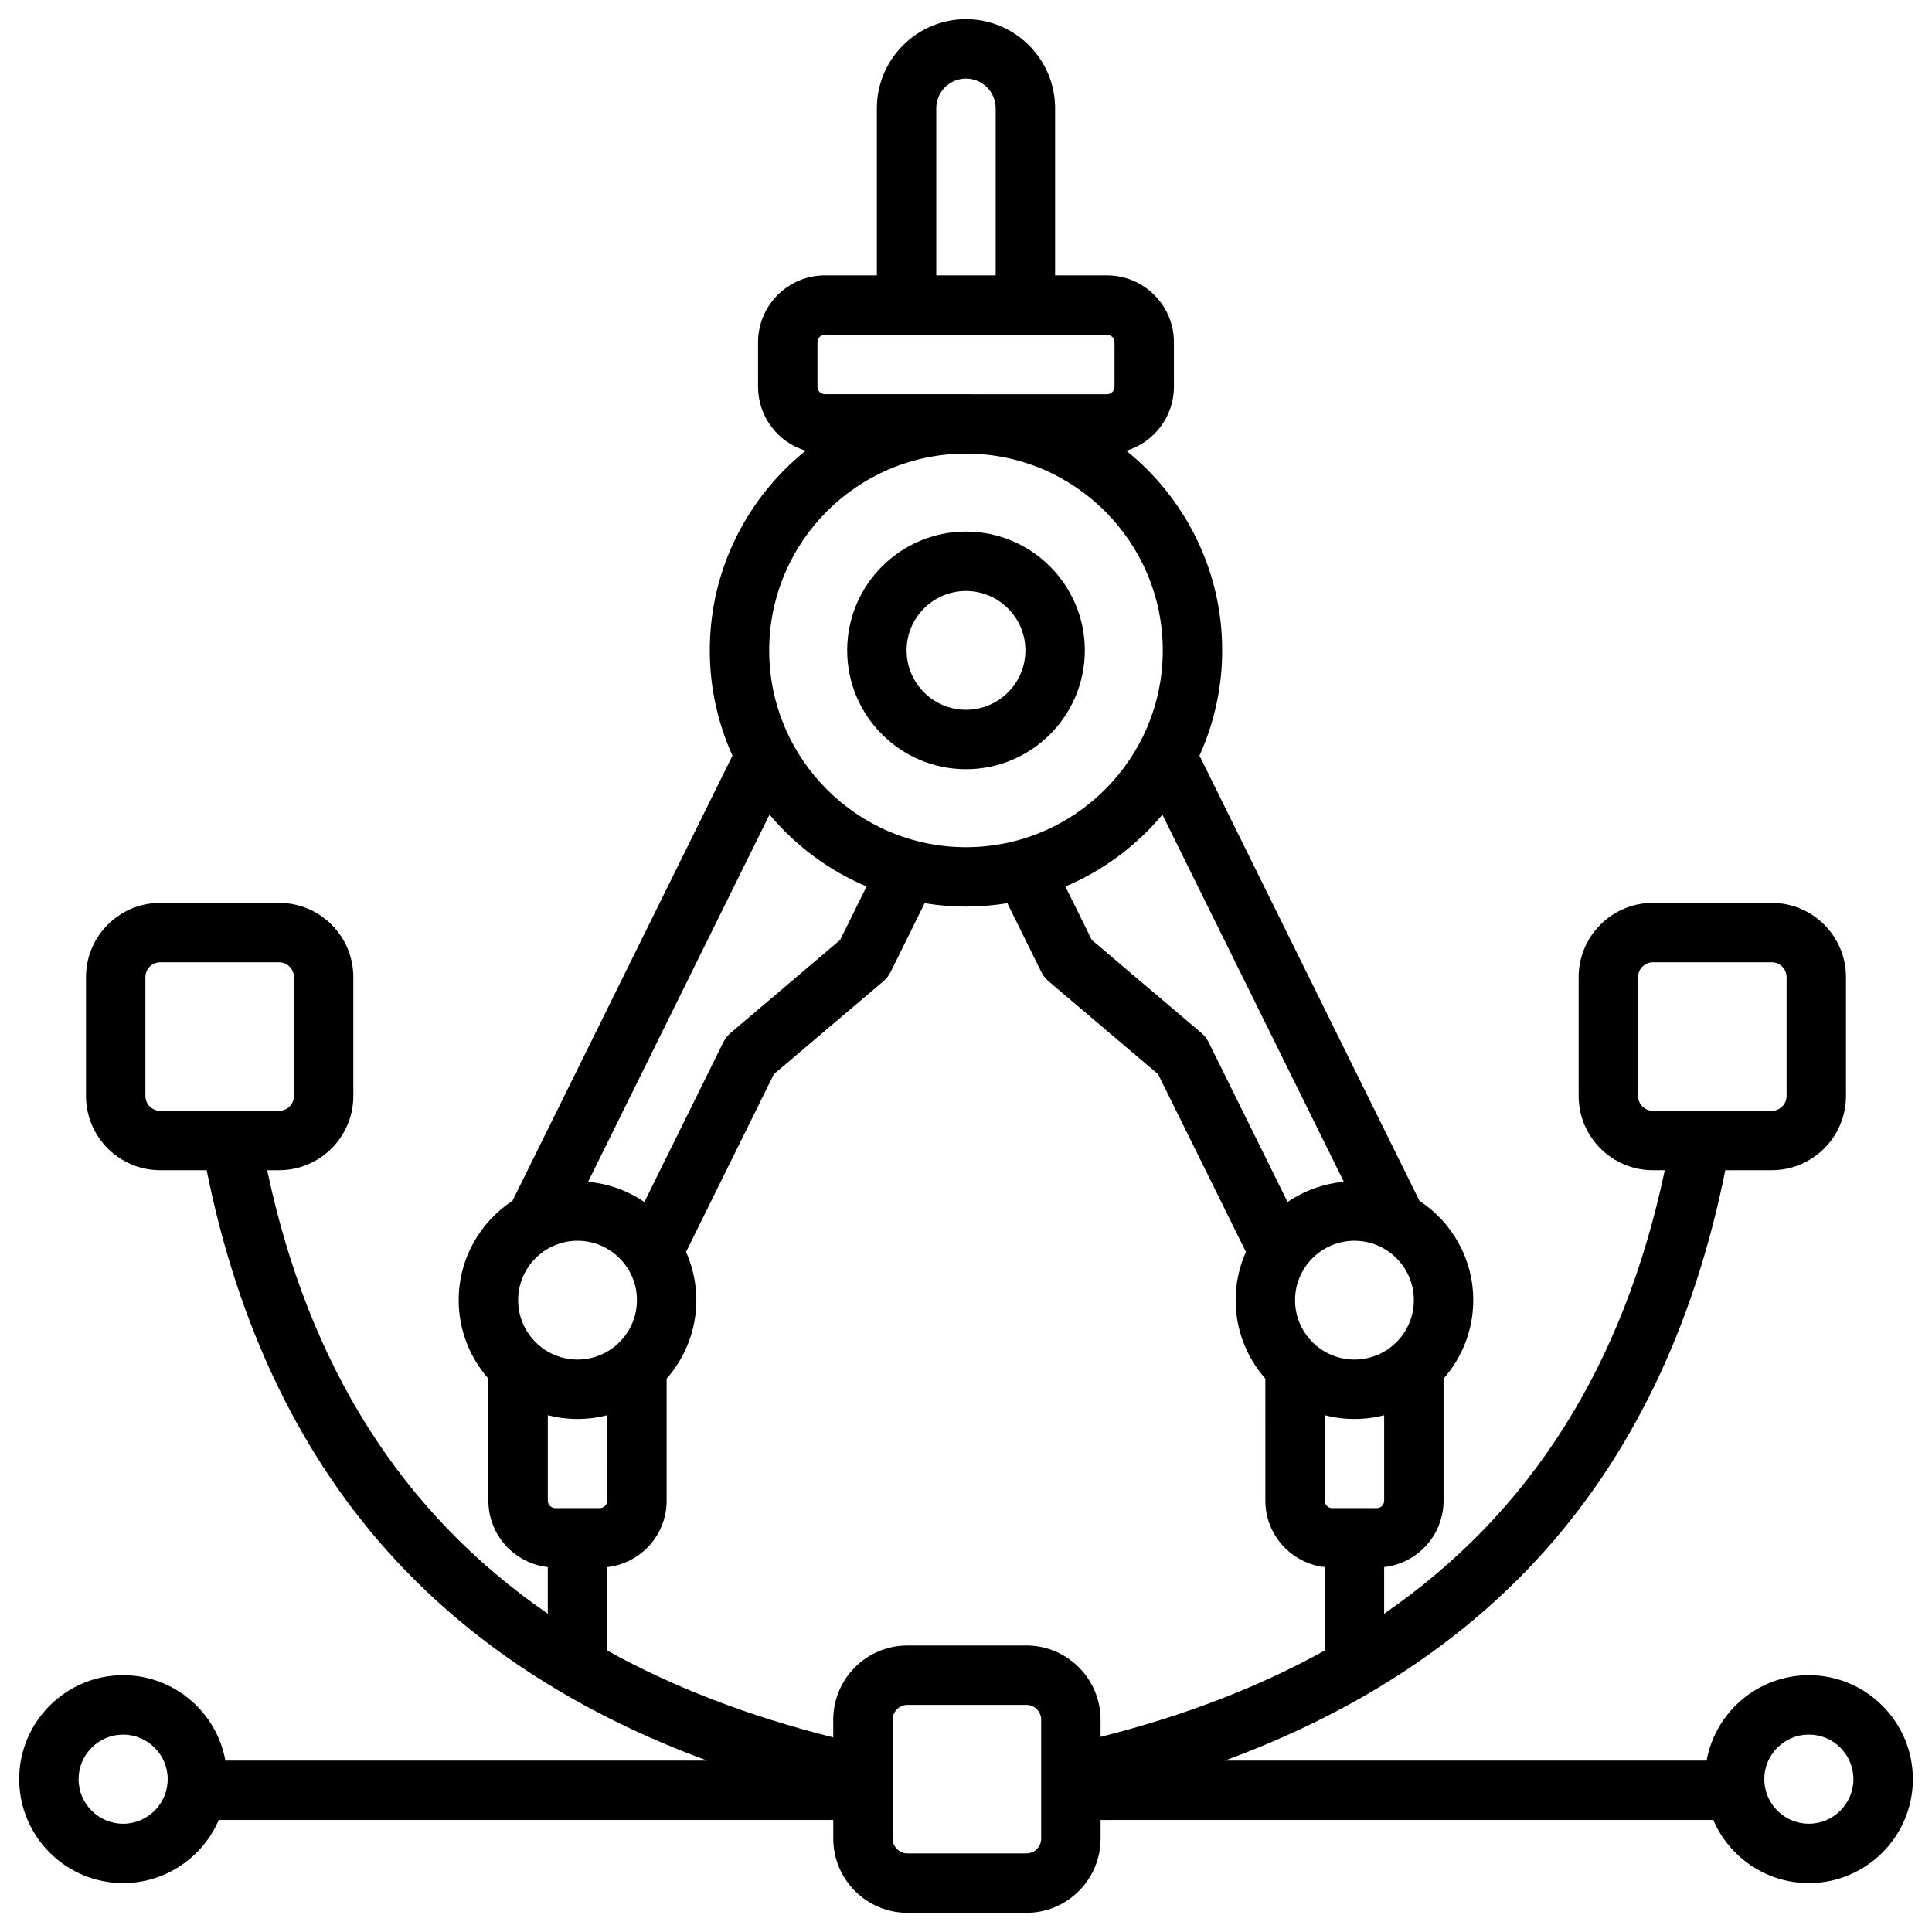 <?xml version="1.0" encoding="UTF-8"?>
<!-- Uploaded to: ICON Repo, www.svgrepo.com, Generator: ICON Repo Mixer Tools -->
<svg fill="#000000" width="800px" height="800px" version="1.1" viewBox="144 144 512 512" xmlns="http://www.w3.org/2000/svg">
 <g>
  <path d="m623.37 587.94c-13.512 0-24.777 9.781-27.098 22.633h-127.68c33.672-12.379 61.344-30.188 82.656-53.234 24.887-26.902 41.613-61.527 49.977-103.22h12.301c10.855 0 19.68-8.828 19.68-19.68v-31.488c0-10.855-8.828-19.68-19.68-19.68h-31.488c-10.855 0-19.68 8.828-19.68 19.68v31.488c0 10.855 8.828 19.68 19.68 19.68h3.148c-10.922 51.758-35.551 90.773-74.371 117.53v-12.359c8.848-0.984 15.742-8.492 15.742-17.594v-32.344c4.891-5.551 7.871-12.832 7.871-20.793 0-11-5.676-20.703-14.258-26.332l-58.301-117.98c3.859-8.523 6.023-17.949 6.023-27.887 0-21.371-9.93-40.453-25.406-52.91 7.281-2.195 12.613-8.957 12.613-16.957v-11.805c0-9.762-7.949-17.711-17.711-17.711h-13.777v-44.281c0-13.02-10.598-23.617-23.617-23.617-13.02 0-23.617 10.598-23.617 23.617v44.281h-13.777c-9.762 0-17.711 7.949-17.711 17.711v11.809c0 8 5.332 14.762 12.613 16.953-15.473 12.457-25.402 31.535-25.402 52.91 0 9.938 2.164 19.363 6.012 27.887l-58.301 117.98c-8.582 5.629-14.258 15.332-14.258 26.332 0 7.961 2.981 15.242 7.871 20.793v32.344c0 9.102 6.898 16.609 15.742 17.594v12.359c-38.809-26.754-63.438-65.77-74.359-117.53h3.148c10.855 0 19.68-8.828 19.68-19.68v-31.488c0-10.855-8.828-19.68-19.68-19.68h-31.488c-10.855 0-19.68 8.828-19.68 19.68v31.488c0 10.855 8.828 19.68 19.68 19.68h12.301c8.363 41.695 25.094 76.32 49.977 103.22 21.312 23.047 48.992 40.848 82.656 53.234h-127.67c-2.332-12.852-13.59-22.633-27.098-22.633-15.191 0-27.551 12.359-27.551 27.551 0 15.191 12.359 27.551 27.551 27.551 11.355 0 21.117-6.898 25.34-16.727h162.85v4.922c0 10.855 8.828 19.68 19.68 19.68h31.488c10.855 0 19.68-8.828 19.68-19.68v-4.922h162.37c4.211 9.832 13.984 16.727 25.34 16.727 15.191 0 27.551-12.359 27.551-27.551-0.004-15.191-12.375-27.551-27.566-27.551zm-45.266-153.5v-31.488c0-2.176 1.762-3.938 3.938-3.938h31.488c2.176 0 3.938 1.762 3.938 3.938v31.488c0 2.176-1.762 3.938-3.938 3.938h-31.488c-2.176 0-3.938-1.762-3.938-3.938zm-395.57 0v-31.488c0-2.176 1.762-3.938 3.938-3.938h31.488c2.176 0 3.938 1.762 3.938 3.938v31.488c0 2.176-1.762 3.938-3.938 3.938h-31.492c-2.172 0-3.934-1.762-3.934-3.938zm-5.906 192.87c-6.516 0-11.809-5.293-11.809-11.809s5.293-11.809 11.809-11.809 11.809 5.293 11.809 11.809c0 6.512-5.293 11.809-11.809 11.809zm342.06-138.75c0 8.68-7.066 15.742-15.742 15.742-8.68 0-15.742-7.066-15.742-15.742 0-8.68 7.066-15.742 15.742-15.742 8.68 0 15.742 7.062 15.742 15.742zm-9.84 55.105h-11.809c-1.082 0-1.969-0.887-1.969-1.969v-22.641c2.519 0.648 5.156 0.992 7.871 0.992s5.352-0.344 7.871-0.992l0.004 22.641c0 1.082-0.875 1.969-1.969 1.969zm-8.707-86.465c-5.5 0.492-10.598 2.391-14.918 5.352l-20.91-42.32c-0.473-0.965-1.141-1.82-1.969-2.519l-29-24.609-7.008-14.168c10.027-4.231 18.824-10.812 25.711-19.039zm-108.02-284.5c0-4.34 3.531-7.871 7.871-7.871s7.871 3.531 7.871 7.871v44.281h-15.742zm-29.52 75.766c-1.082 0-1.969-0.887-1.969-1.969v-11.805c0-1.082 0.887-1.969 1.969-1.969h74.785c1.082 0 1.969 0.887 1.969 1.969v11.809c0 1.082-0.887 1.969-1.969 1.969zm37.395 15.746c28.754 0 52.152 23.398 52.152 52.152s-23.398 52.152-52.152 52.152-52.152-23.398-52.152-52.152 23.398-52.152 52.152-52.152zm-26.344 114.72-7.008 14.168-29 24.609c-0.816 0.699-1.484 1.555-1.969 2.519l-20.91 42.32c-4.32-2.961-9.418-4.859-14.918-5.352l48.09-97.316c6.891 8.238 15.688 14.82 25.715 19.051zm-70.699 164.73h-11.809c-1.082 0-1.969-0.887-1.969-1.969v-22.641c2.519 0.648 5.156 0.992 7.871 0.992 2.715 0 5.352-0.344 7.871-0.992l0.004 22.641c0 1.082-0.887 1.969-1.969 1.969zm9.84-55.105c0 8.68-7.066 15.742-15.742 15.742-8.68 0-15.742-7.066-15.742-15.742 0-8.68 7.066-15.742 15.742-15.742 8.676 0 15.742 7.062 15.742 15.742zm107.13 142.68c0 2.176-1.762 3.938-3.938 3.938h-31.488c-2.176 0-3.938-1.762-3.938-3.938v-31.488c0-2.176 1.762-3.938 3.938-3.938h31.488c2.176 0 3.938 1.762 3.938 3.938zm-3.938-51.168h-31.488c-10.855 0-19.68 8.828-19.68 19.68v4.676c-22.414-5.617-42.371-13.285-59.895-23.016v-22.109c8.848-0.984 15.742-8.492 15.742-17.594v-32.344c4.891-5.551 7.871-12.832 7.871-20.793 0-4.555-0.984-8.875-2.727-12.793l23.273-47.105 29-24.609c0.816-0.699 1.484-1.555 1.969-2.519l8.984-18.184c3.57 0.582 7.231 0.895 10.961 0.895s7.391-0.316 10.961-0.895l8.984 18.184c0.473 0.965 1.141 1.82 1.969 2.519l29 24.609 23.277 47.094c-1.75 3.918-2.727 8.234-2.727 12.793 0 7.961 2.981 15.242 7.871 20.793l0.004 32.344c0 9.102 6.898 16.609 15.742 17.594v22.109c-17.406 9.672-37.195 17.289-59.414 22.898v-4.547c0-10.852-8.836-19.68-19.68-19.68zm207.38 47.234c-6.516 0-11.809-5.293-11.809-11.809s5.293-11.809 11.809-11.809c6.516 0 11.809 5.293 11.809 11.809 0 6.512-5.293 11.809-11.809 11.809z"/>
  <path d="m400 347.85c17.359 0 31.488-14.129 31.488-31.488s-14.129-31.488-31.488-31.488-31.488 14.129-31.488 31.488c0 17.355 14.129 31.488 31.488 31.488zm0-47.234c8.68 0 15.742 7.066 15.742 15.742 0 8.68-7.066 15.742-15.742 15.742-8.68 0-15.742-7.066-15.742-15.742-0.004-8.676 7.062-15.742 15.742-15.742z"/>
 </g>
</svg>